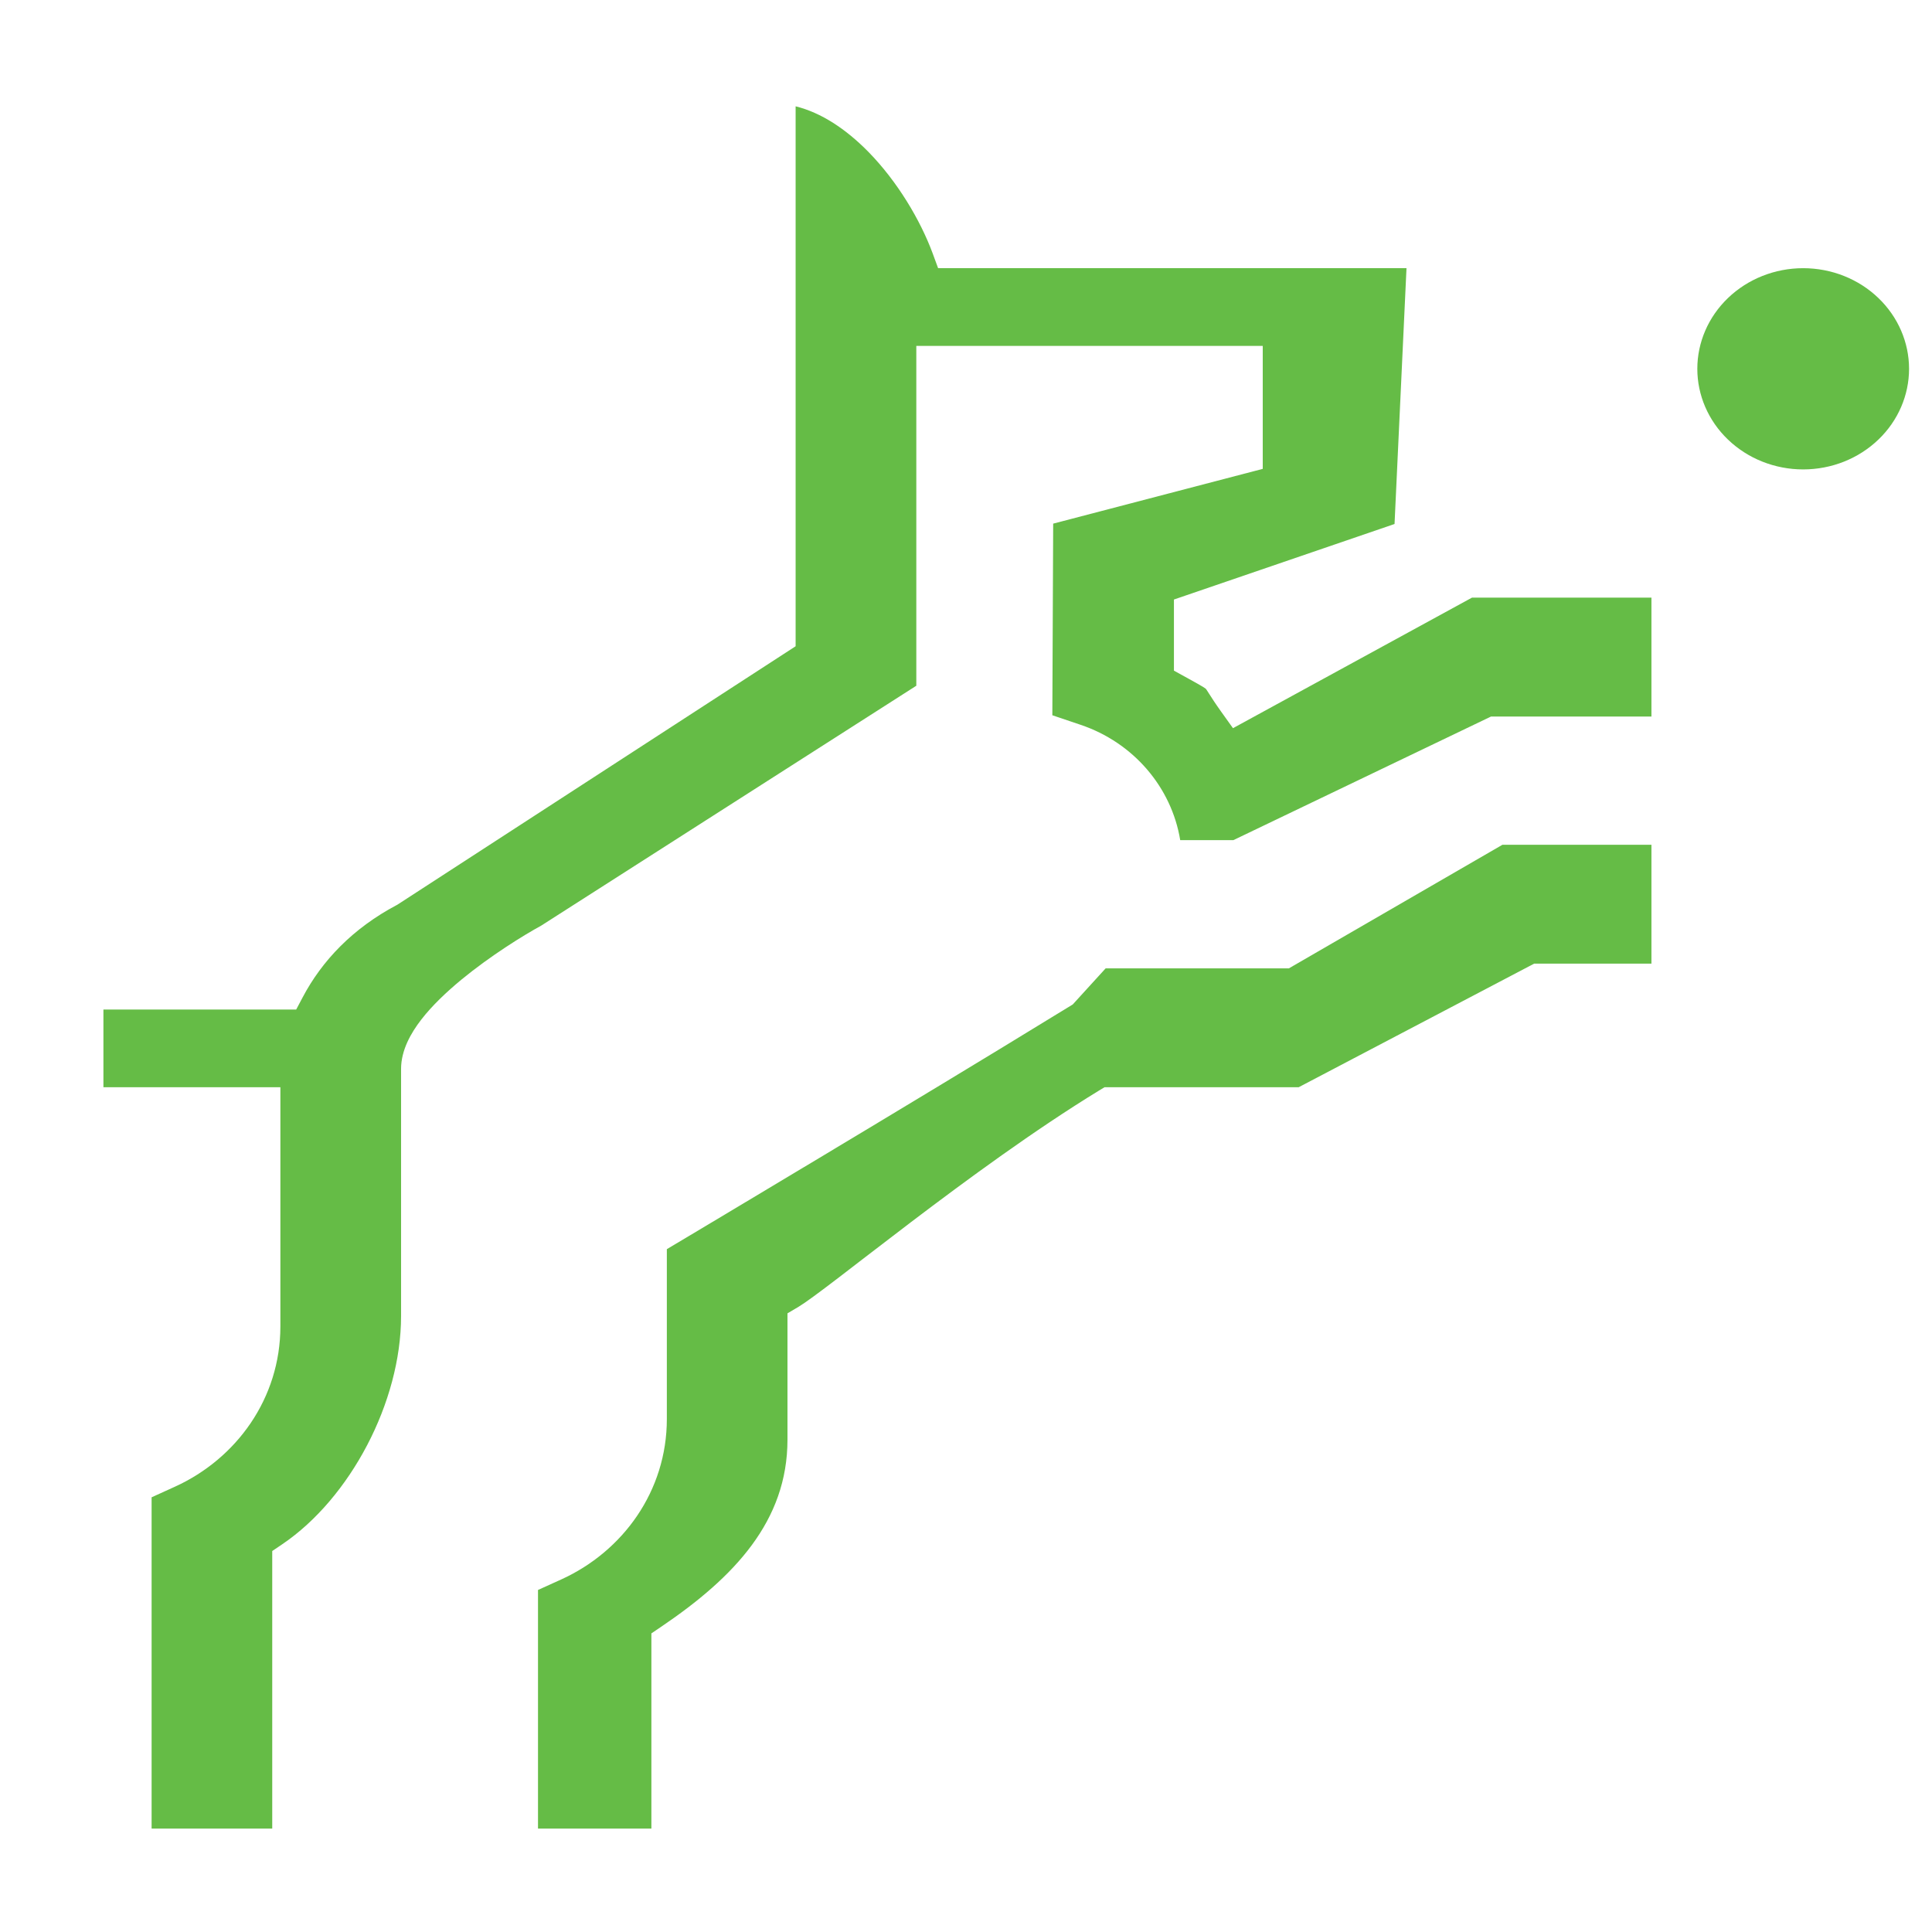 <svg width="32" height="32" viewBox="0 0 32 32" fill="none" xmlns="http://www.w3.org/2000/svg">
<g clip-path="url(#clip0_1877_34189)">
<path d="M6.586 14.982L13.178 10.704L13.178 1.761C13.6 1.865 14.011 2.136 14.385 2.517C14.867 3.01 15.243 3.645 15.447 4.194L15.538 4.442H23.296L23.098 8.679L19.444 9.93V11.108L19.7 11.249C19.808 11.309 19.873 11.345 19.921 11.374C19.947 11.39 19.961 11.4 19.968 11.405C19.971 11.407 19.973 11.41 19.973 11.41C19.978 11.415 19.984 11.423 20.03 11.496C20.072 11.562 20.131 11.654 20.226 11.787L20.422 12.061L24.38 9.899H27.353V11.868H24.696L20.429 13.915H19.548C19.404 13.038 18.771 12.298 17.895 12.004L17.43 11.847L17.444 8.673L20.915 7.766V5.729H15.177V11.358L8.963 15.332C8.668 15.493 8.122 15.831 7.641 16.227C7.398 16.428 7.159 16.653 6.978 16.887C6.805 17.111 6.643 17.395 6.643 17.705V21.798C6.643 23.223 5.801 24.815 4.676 25.577L4.509 25.69V30.287H2.511V24.8L2.896 24.625C3.917 24.161 4.644 23.16 4.644 21.969V18.008H1.713V16.721H4.906L5.013 16.519C5.333 15.912 5.843 15.376 6.572 14.99L6.586 14.982Z" fill="#65BC46"/>
<path d="M17.768 16.637L18.313 16.039H21.348L24.885 13.992H27.353V15.961H25.41L21.51 18.008H18.294L18.203 18.063C17.137 18.715 16.011 19.543 15.092 20.24C14.804 20.459 14.533 20.667 14.291 20.853C14.148 20.963 14.015 21.065 13.896 21.157C13.561 21.413 13.336 21.579 13.229 21.643L13.043 21.753V23.845C13.043 25.194 12.163 26.123 10.956 26.941L10.789 27.054V30.287H8.911V26.335L9.297 26.16C10.318 25.696 11.045 24.695 11.045 23.504V20.69L11.364 20.5L12 20.12C12.396 19.884 12.947 19.554 13.569 19.18C14.811 18.435 16.336 17.515 17.46 16.825L17.768 16.637Z" fill="#65BC46"/>
<path d="M28.621 4.936C28.949 4.621 29.396 4.442 29.866 4.442C30.337 4.442 30.784 4.621 31.112 4.936C31.439 5.25 31.62 5.672 31.62 6.109C31.62 6.545 31.439 6.968 31.112 7.281C30.784 7.596 30.337 7.775 29.866 7.775C29.396 7.775 28.949 7.596 28.621 7.281C28.294 6.968 28.113 6.545 28.113 6.109C28.113 5.672 28.294 5.25 28.621 4.936Z" fill="#65BC46"/>
</g>
<defs>
<clipPath id="clip0_1877_34189">
<rect width="32" height="32" fill="white"/>
</clipPath>
</defs>
</svg>
